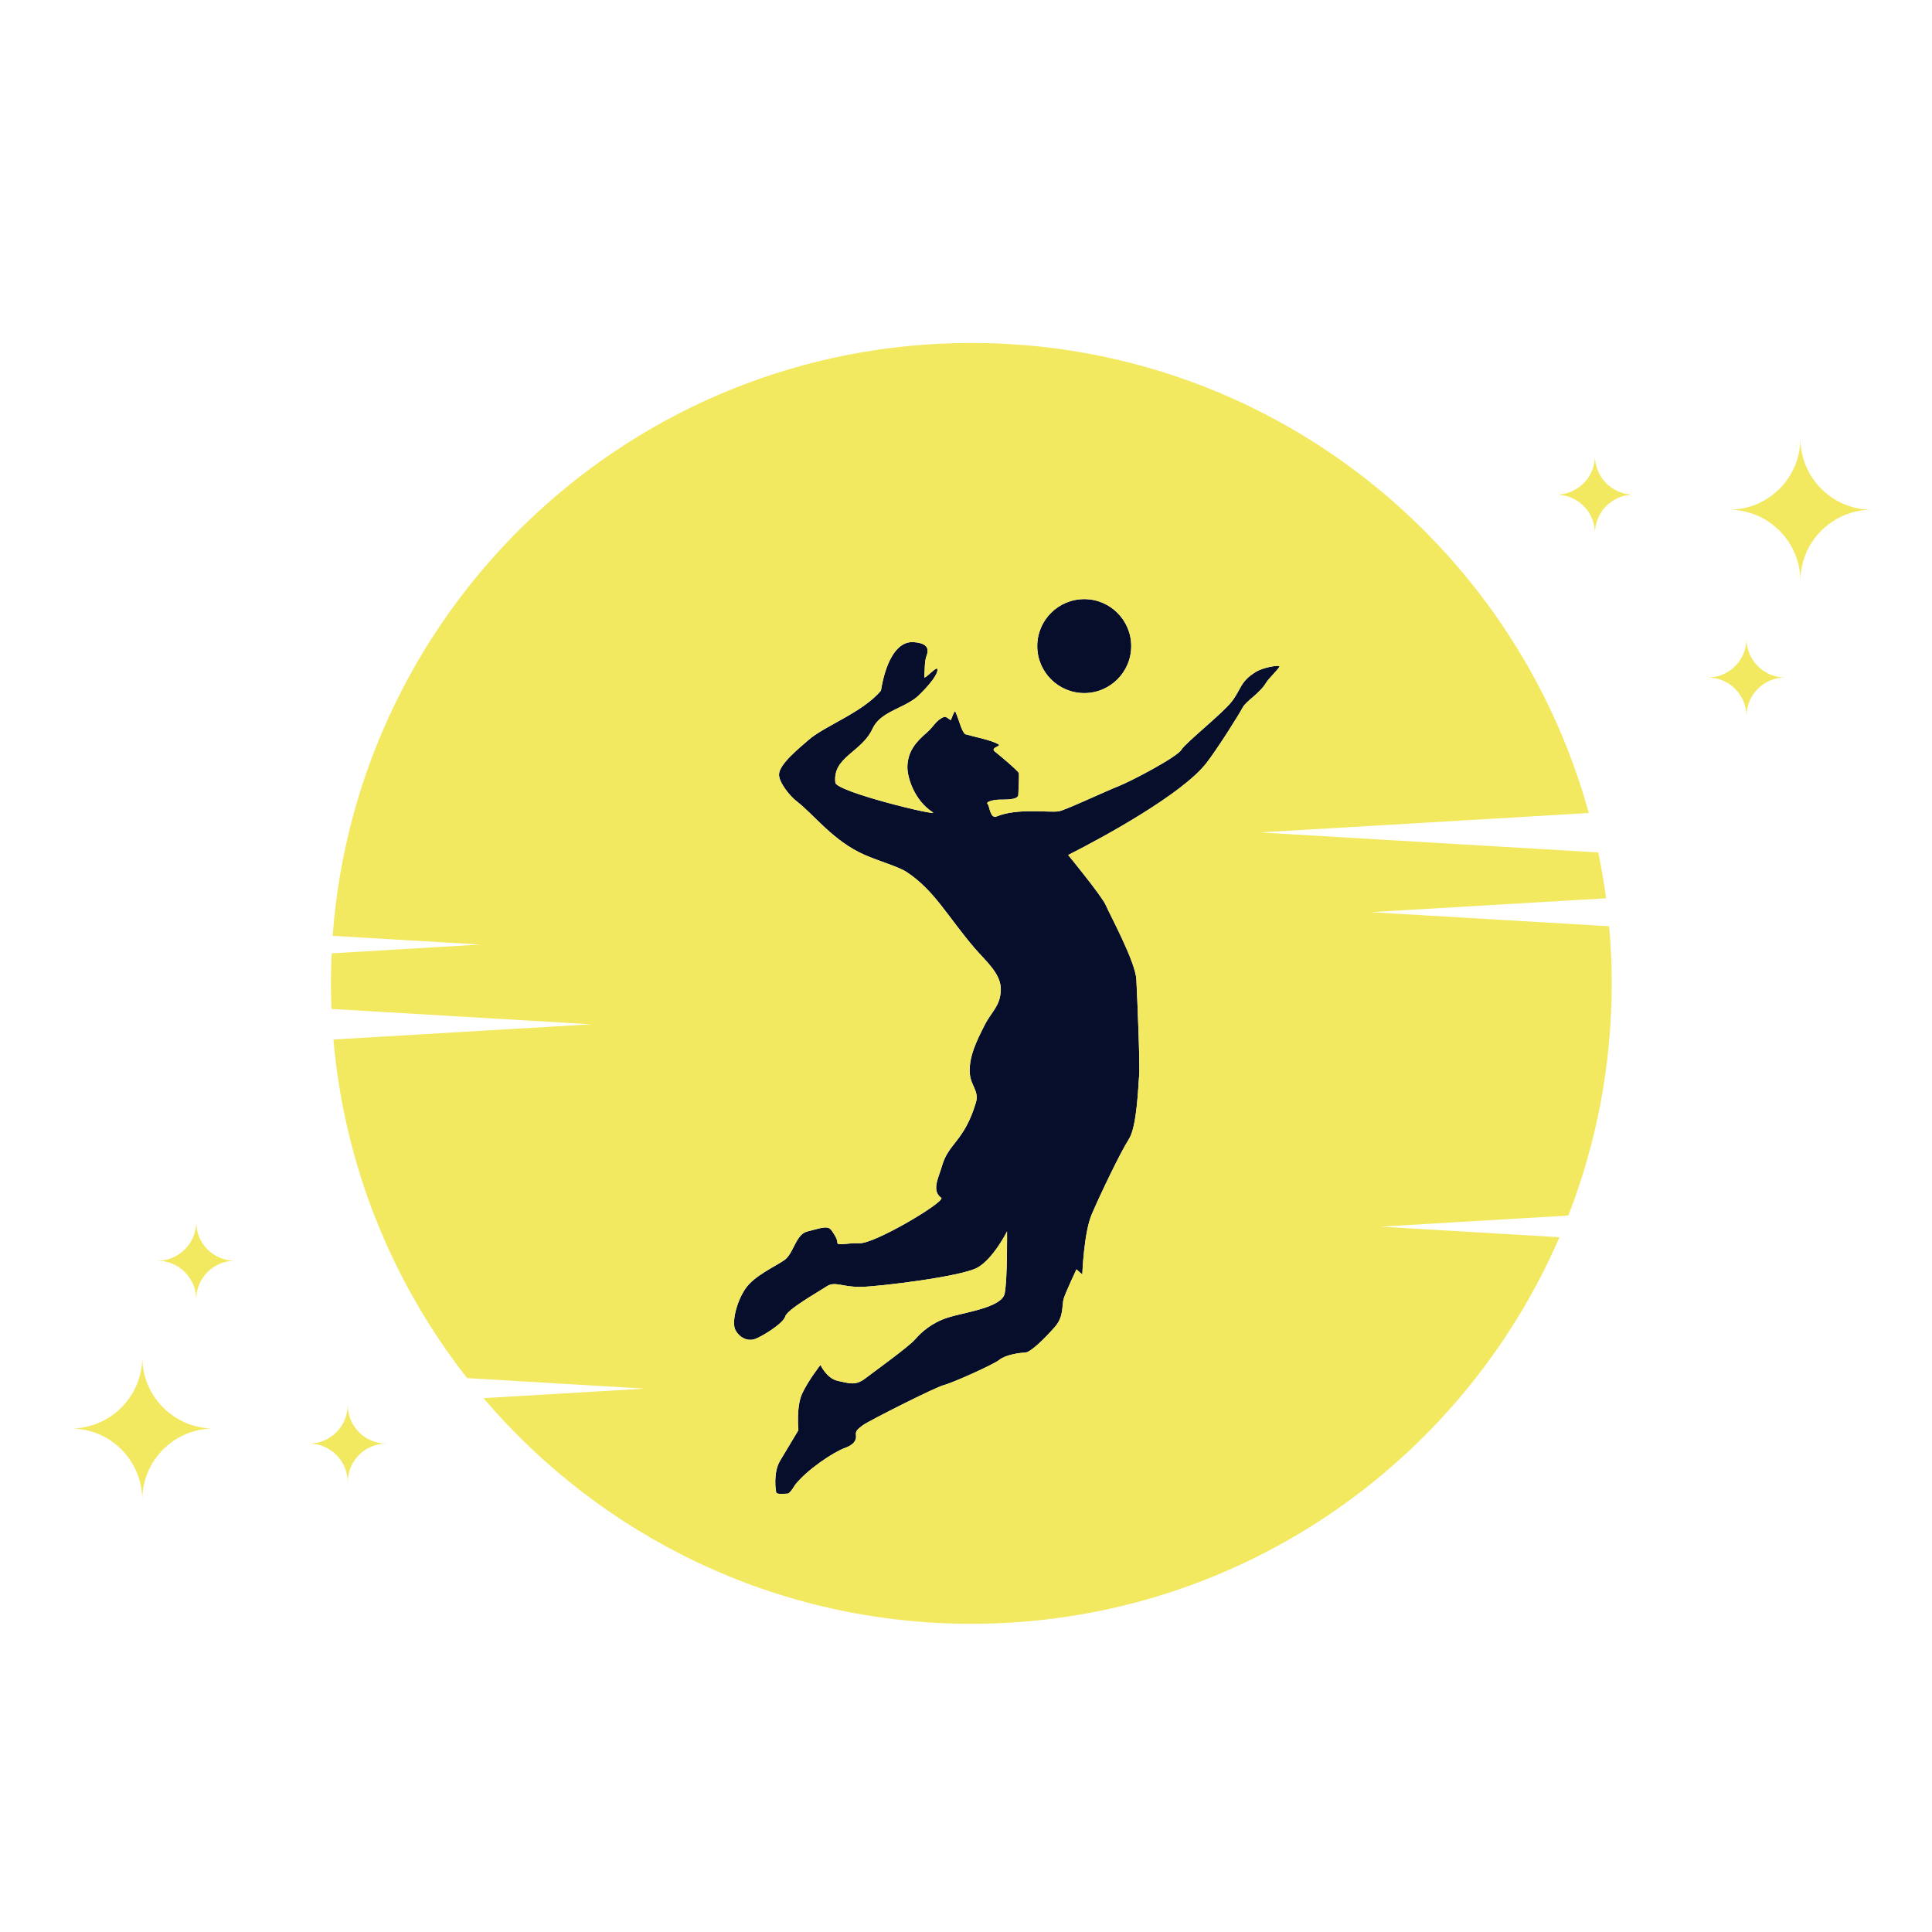 <?xml version="1.0" encoding="utf-8"?>
<!-- Generator: Adobe Illustrator 22.1.0, SVG Export Plug-In . SVG Version: 6.00 Build 0)  -->
<svg version="1.1" xmlns="http://www.w3.org/2000/svg" xmlns:xlink="http://www.w3.org/1999/xlink" x="0px" y="0px"
	 viewBox="22.366 337.079 100 100" enable-background="new 22.366 337.079 100 100" xml:space="preserve">
<g id="background">
	<path fill-rule="evenodd" clip-rule="evenodd" fill="#070E2B" d="M78.083,402.782c0.103,0.095,0.205,0.184,0.303,0.267
		c0,0,0.074-2.141,0.488-3.113c0.413-0.973,1.483-3.21,1.921-3.891c0.438-0.681,0.486-2.87,0.535-3.308
		c0.049-0.438-0.097-4.037-0.146-4.961c-0.049-0.924-1.386-3.38-1.581-3.842s-1.949-2.599-1.949-2.599
		c1.907-0.963,5.921-3.174,7.148-4.751c0.576-0.74,1.697-2.522,1.88-2.875c0.182-0.353,0.868-0.711,1.224-1.298
		c0.145-0.239,0.72-0.771,0.684-0.844c-0.036-0.073-0.82,0.049-1.208,0.283c-0.827,0.499-0.766,0.9-1.252,1.532
		c-0.486,0.632-2.371,2.116-2.614,2.505c-0.243,0.389-2.602,1.629-3.283,1.897c-0.681,0.268-2.748,1.24-3.064,1.289
		c-0.522,0.08-2.123-0.184-3.217,0.266c-0.335,0.138-0.359-0.54-0.468-0.65c-0.109-0.109,0.292-0.207,0.584-0.219
		c0.292-0.012,0.997,0.036,1.009-0.255c0.012-0.292,0.049-1.009,0.024-1.119c-0.024-0.109-1.008-0.935-1.227-1.105
		c-0.291-0.226,0.36-0.279,0.17-0.389c-0.368-0.214-1.157-0.362-1.727-0.523c-0.199-0.209-0.272-0.639-0.503-1.178
		c-0.036-0.085-0.231,0.45-0.231,0.45c-0.122-0.053-0.242-0.207-0.365-0.158c-0.401,0.16-0.536,0.509-0.863,0.79
		c-0.592,0.508-0.986,0.972-1.021,1.751c-0.024,0.535,0.338,1.765,1.323,2.398c0.289,0.212-4.996-1.066-5.051-1.543
		c-0.154-1.323,1.367-1.573,1.921-2.785c0.396-0.866,1.497-1.023,2.25-1.605c0.203-0.157,1.204-1.155,1.107-1.496
		c-0.042-0.146-0.683,0.578-0.672,0.419c0.027-0.401,0.006-0.812,0.116-1.103c0.176-0.465-0.1-0.66-0.66-0.702
		c-0.973-0.073-1.496,1.216-1.702,2.505c-0.926,1.124-2.931,1.836-3.745,2.554c-0.475,0.418-1.533,1.258-1.532,1.8
		c0,0.405,0.549,1.099,0.924,1.386c0.876,0.669,1.886,2.061,3.519,2.771c0.776,0.337,1.738,0.604,2.152,0.876
		c1.45,0.95,2.144,2.333,3.546,3.966c0.553,0.643,1.377,1.317,1.338,2.164c-0.039,0.844-0.467,1.067-0.847,1.821
		c-0.393,0.778-0.828,1.636-0.754,2.505c0.052,0.619,0.49,0.891,0.312,1.486c-0.6,2.007-1.421,2.106-1.747,3.256
		c-0.179,0.63-0.574,1.302-0.038,1.679c0.128,0.244-3.457,2.376-4.239,2.343c-0.609-0.026-1.143,0.146-1.143-0.024
		s-0.122-0.389-0.316-0.657c-0.195-0.268-0.632-0.073-1.24,0.073c-0.608,0.146-0.705,1.143-1.192,1.483s-1.556,0.803-2.019,1.483
		c-0.462,0.681-0.717,1.756-0.511,2.14c0.207,0.384,0.584,0.559,0.924,0.486c0.34-0.073,1.556-0.827,1.654-1.192
		c0.097-0.365,1.702-1.265,2.14-1.556c0.438-0.292,0.827,0.049,1.8,0.024c0.973-0.024,5.18-0.535,6.007-0.997
		c0.827-0.462,1.532-1.873,1.532-1.873s0.024,2.481-0.122,3.21c-0.146,0.73-2.067,0.973-2.918,1.24
		c-0.851,0.268-1.386,0.754-1.727,1.143c-0.34,0.389-2.067,1.629-2.578,2.019c-0.511,0.389-0.827,0.243-1.411,0.122
		c-0.584-0.122-0.9-0.827-0.9-0.827s-0.632,0.803-0.948,1.483c-0.316,0.681-0.195,1.897-0.195,1.897s-0.584,0.973-0.948,1.581
		c-0.365,0.608-0.231,1.556-0.195,1.654s0.454,0.05,0.582,0.05c0.128,0,0.379-0.439,0.379-0.439c0.62-0.803,2.006-1.715,2.578-1.921
		c0.572-0.207,0.608-0.486,0.584-0.681s0.061-0.28,0.353-0.499c0.292-0.219,3.782-1.982,4.195-2.079
		c0.413-0.097,2.59-1.07,2.882-1.313c0.292-0.243,1.021-0.365,1.313-0.365c0.292,0,1.07-0.778,1.556-1.338
		c0.486-0.559,0.34-1.119,0.462-1.483C77.552,403.908,78.083,402.782,78.083,402.782L78.083,402.782L78.083,402.782z"/>
	<path fill-rule="evenodd" clip-rule="evenodd" fill="#070E2B" d="M78.486,368.089c1.343,0,2.432,1.089,2.432,2.432
		c0,1.343-1.089,2.432-2.432,2.432c-1.343,0-2.432-1.089-2.432-2.432C76.054,369.178,77.143,368.089,78.486,368.089L78.486,368.089z
		"/>
</g>
<g id="pattern-1">
	<path fill-rule="evenodd" clip-rule="evenodd" fill="#F2E960" d="M29.73,414.714c0-2.042,1.655-3.697,3.697-3.697
		c-2.042,0-3.697-1.655-3.697-3.697c0,2.042-1.655,3.697-3.697,3.697C28.074,411.017,29.73,412.672,29.73,414.714L29.73,414.714z"/>
	<path fill-rule="evenodd" clip-rule="evenodd" fill="#F2E960" d="M40.363,413.803c0-1.107,0.897-2.004,2.004-2.004
		c-1.107,0-2.004-0.897-2.004-2.004c0,1.107-0.897,2.004-2.004,2.004C39.466,411.8,40.363,412.697,40.363,413.803L40.363,413.803z"
		/>
	<path fill-rule="evenodd" clip-rule="evenodd" fill="#F2E960" d="M32.521,404.339c0-1.107,0.897-2.004,2.004-2.004
		c-1.107,0-2.004-0.897-2.004-2.004c0,1.107-0.897,2.004-2.004,2.004C31.624,402.335,32.521,403.232,32.521,404.339L32.521,404.339z
		"/>
	<path fill-rule="evenodd" clip-rule="evenodd" fill="#F2E960" d="M115.554,359.766c0,2.042-1.655,3.697-3.697,3.697
		c2.042,0,3.697,1.655,3.697,3.697c0-2.042,1.655-3.697,3.697-3.697C117.209,363.463,115.554,361.808,115.554,359.766
		L115.554,359.766z"/>
	<path fill-rule="evenodd" clip-rule="evenodd" fill="#F2E960" d="M104.92,360.677c0,1.107-0.897,2.004-2.004,2.004
		c1.107,0,2.004,0.897,2.004,2.004c0-1.107,0.897-2.004,2.004-2.004C105.817,362.681,104.92,361.784,104.92,360.677L104.92,360.677z
		"/>
	<path fill-rule="evenodd" clip-rule="evenodd" fill="#F2E960" d="M112.763,370.142c0,1.107-0.897,2.004-2.004,2.004
		c1.107,0,2.004,0.897,2.004,2.004c0-1.107,0.897-2.004,2.004-2.004C113.66,372.145,112.763,371.248,112.763,370.142
		L112.763,370.142z"/>
	<path fill-rule="evenodd" clip-rule="evenodd" fill="#F2E960" d="M105.789,387.978c0-0.996-0.046-1.982-0.133-2.956l-12.348-0.729
		l12.189-0.72c-0.106-0.8-0.242-1.591-0.404-2.372l-17.525-1.035l17.034-1.006c-3.861-14.026-16.706-24.33-31.96-24.33
		c-17.479,0-31.798,13.53-33.057,30.688l7.644,0.451l-7.697,0.455c-0.024,0.515-0.037,1.033-0.037,1.554
		c0,0.444,0.011,0.885,0.029,1.324l13.447,0.794l-13.347,0.788c0.572,6.58,3.067,12.61,6.919,17.525l9.206,0.544l-8.358,0.494
		c6.079,7.145,15.135,11.679,25.252,11.679c13.639,0,25.353-8.239,30.44-20.01l-9.255-0.547l9.716-0.574
		C104.992,396.269,105.789,392.217,105.789,387.978z M78.486,368.089c1.343,0,2.432,1.089,2.432,2.432s-1.089,2.432-2.432,2.432
		c-1.343,0-2.432-1.089-2.432-2.432S77.143,368.089,78.486,368.089z M86.682,373.707c-0.182,0.353-1.304,2.135-1.88,2.875
		c-1.226,1.577-5.241,3.788-7.148,4.751c0,0,1.755,2.137,1.949,2.599c0.195,0.462,1.532,2.918,1.581,3.842
		c0.049,0.924,0.195,4.523,0.146,4.961c-0.049,0.438-0.097,2.627-0.535,3.307c-0.438,0.681-1.508,2.918-1.921,3.891
		c-0.413,0.973-0.488,3.114-0.488,3.114c-0.099-0.082-0.2-0.172-0.303-0.267v0c0,0-0.532,1.126-0.653,1.491
		c-0.122,0.365,0.024,0.924-0.462,1.484c-0.486,0.559-1.265,1.338-1.556,1.338s-1.021,0.122-1.313,0.365
		c-0.292,0.243-2.468,1.216-2.882,1.313c-0.413,0.097-3.903,1.86-4.195,2.079c-0.292,0.219-0.377,0.304-0.353,0.499
		c0.024,0.195-0.012,0.474-0.584,0.681c-0.572,0.207-1.958,1.119-2.578,1.921c0,0-0.251,0.439-0.379,0.439s-0.545,0.047-0.582-0.05
		c-0.036-0.097-0.17-1.046,0.195-1.654c0.365-0.608,0.948-1.581,0.948-1.581s-0.122-1.216,0.195-1.897
		c0.316-0.681,0.948-1.483,0.948-1.483s0.316,0.705,0.9,0.827c0.584,0.122,0.9,0.268,1.411-0.122
		c0.511-0.389,2.237-1.629,2.578-2.019c0.34-0.389,0.875-0.875,1.727-1.143s2.772-0.511,2.918-1.24
		c0.146-0.73,0.122-3.21,0.122-3.21s-0.705,1.411-1.532,1.873c-0.827,0.462-5.034,0.973-6.007,0.997
		c-0.973,0.024-1.362-0.316-1.8-0.024c-0.438,0.292-2.043,1.192-2.14,1.556s-1.313,1.119-1.654,1.192
		c-0.341,0.073-0.717-0.102-0.924-0.486s0.049-1.459,0.511-2.14c0.462-0.681,1.532-1.143,2.018-1.484
		c0.486-0.34,0.584-1.338,1.192-1.483c0.608-0.146,1.046-0.341,1.24-0.073c0.195,0.268,0.316,0.486,0.316,0.657
		c0,0.17,0.534-0.002,1.143,0.024c0.782,0.034,4.368-2.099,4.239-2.343c-0.536-0.377-0.141-1.049,0.038-1.679
		c0.327-1.15,1.147-1.249,1.747-3.256c0.178-0.595-0.26-0.868-0.312-1.487c-0.074-0.869,0.361-1.727,0.754-2.505
		c0.381-0.754,0.808-0.977,0.847-1.821c0.039-0.847-0.785-1.521-1.338-2.164c-1.402-1.633-2.095-3.016-3.546-3.966
		c-0.414-0.271-1.376-0.538-2.152-0.875c-1.633-0.71-2.644-2.102-3.519-2.771c-0.376-0.287-0.924-0.982-0.924-1.386
		c0-0.542,1.057-1.381,1.532-1.8c0.815-0.717,2.82-1.43,3.745-2.554c0.207-1.289,0.73-2.578,1.702-2.505
		c0.56,0.042,0.836,0.238,0.66,0.702c-0.11,0.291-0.09,0.702-0.116,1.103c-0.011,0.159,0.63-0.566,0.672-0.419
		c0.097,0.341-0.904,1.339-1.107,1.496c-0.753,0.583-1.853,0.739-2.25,1.605c-0.554,1.211-2.076,1.461-1.921,2.785
		c0.056,0.477,5.34,1.755,5.051,1.543c-0.985-0.632-1.347-1.863-1.323-2.398c0.035-0.779,0.43-1.243,1.021-1.751
		c0.328-0.281,0.462-0.631,0.863-0.79c0.123-0.049,0.243,0.105,0.365,0.158c0,0,0.195-0.535,0.231-0.45
		c0.231,0.539,0.305,0.969,0.503,1.178c0.57,0.16,1.359,0.309,1.727,0.523c0.19,0.11-0.461,0.163-0.17,0.389
		c0.219,0.17,1.203,0.996,1.227,1.105c0.024,0.109-0.012,0.827-0.024,1.119c-0.012,0.292-0.717,0.243-1.009,0.255
		c-0.292,0.012-0.693,0.109-0.584,0.219c0.109,0.109,0.133,0.788,0.468,0.65c1.094-0.45,2.695-0.186,3.217-0.266
		c0.316-0.049,2.383-1.021,3.064-1.289c0.681-0.268,3.04-1.508,3.283-1.897c0.243-0.389,2.128-1.873,2.614-2.505
		s0.426-1.034,1.252-1.532c0.388-0.234,1.171-0.356,1.208-0.283c0.036,0.073-0.539,0.604-0.684,0.844
		C87.55,372.996,86.864,373.355,86.682,373.707z"/>
</g>
<g id="pattern-2_1_">
</g>
</svg>

